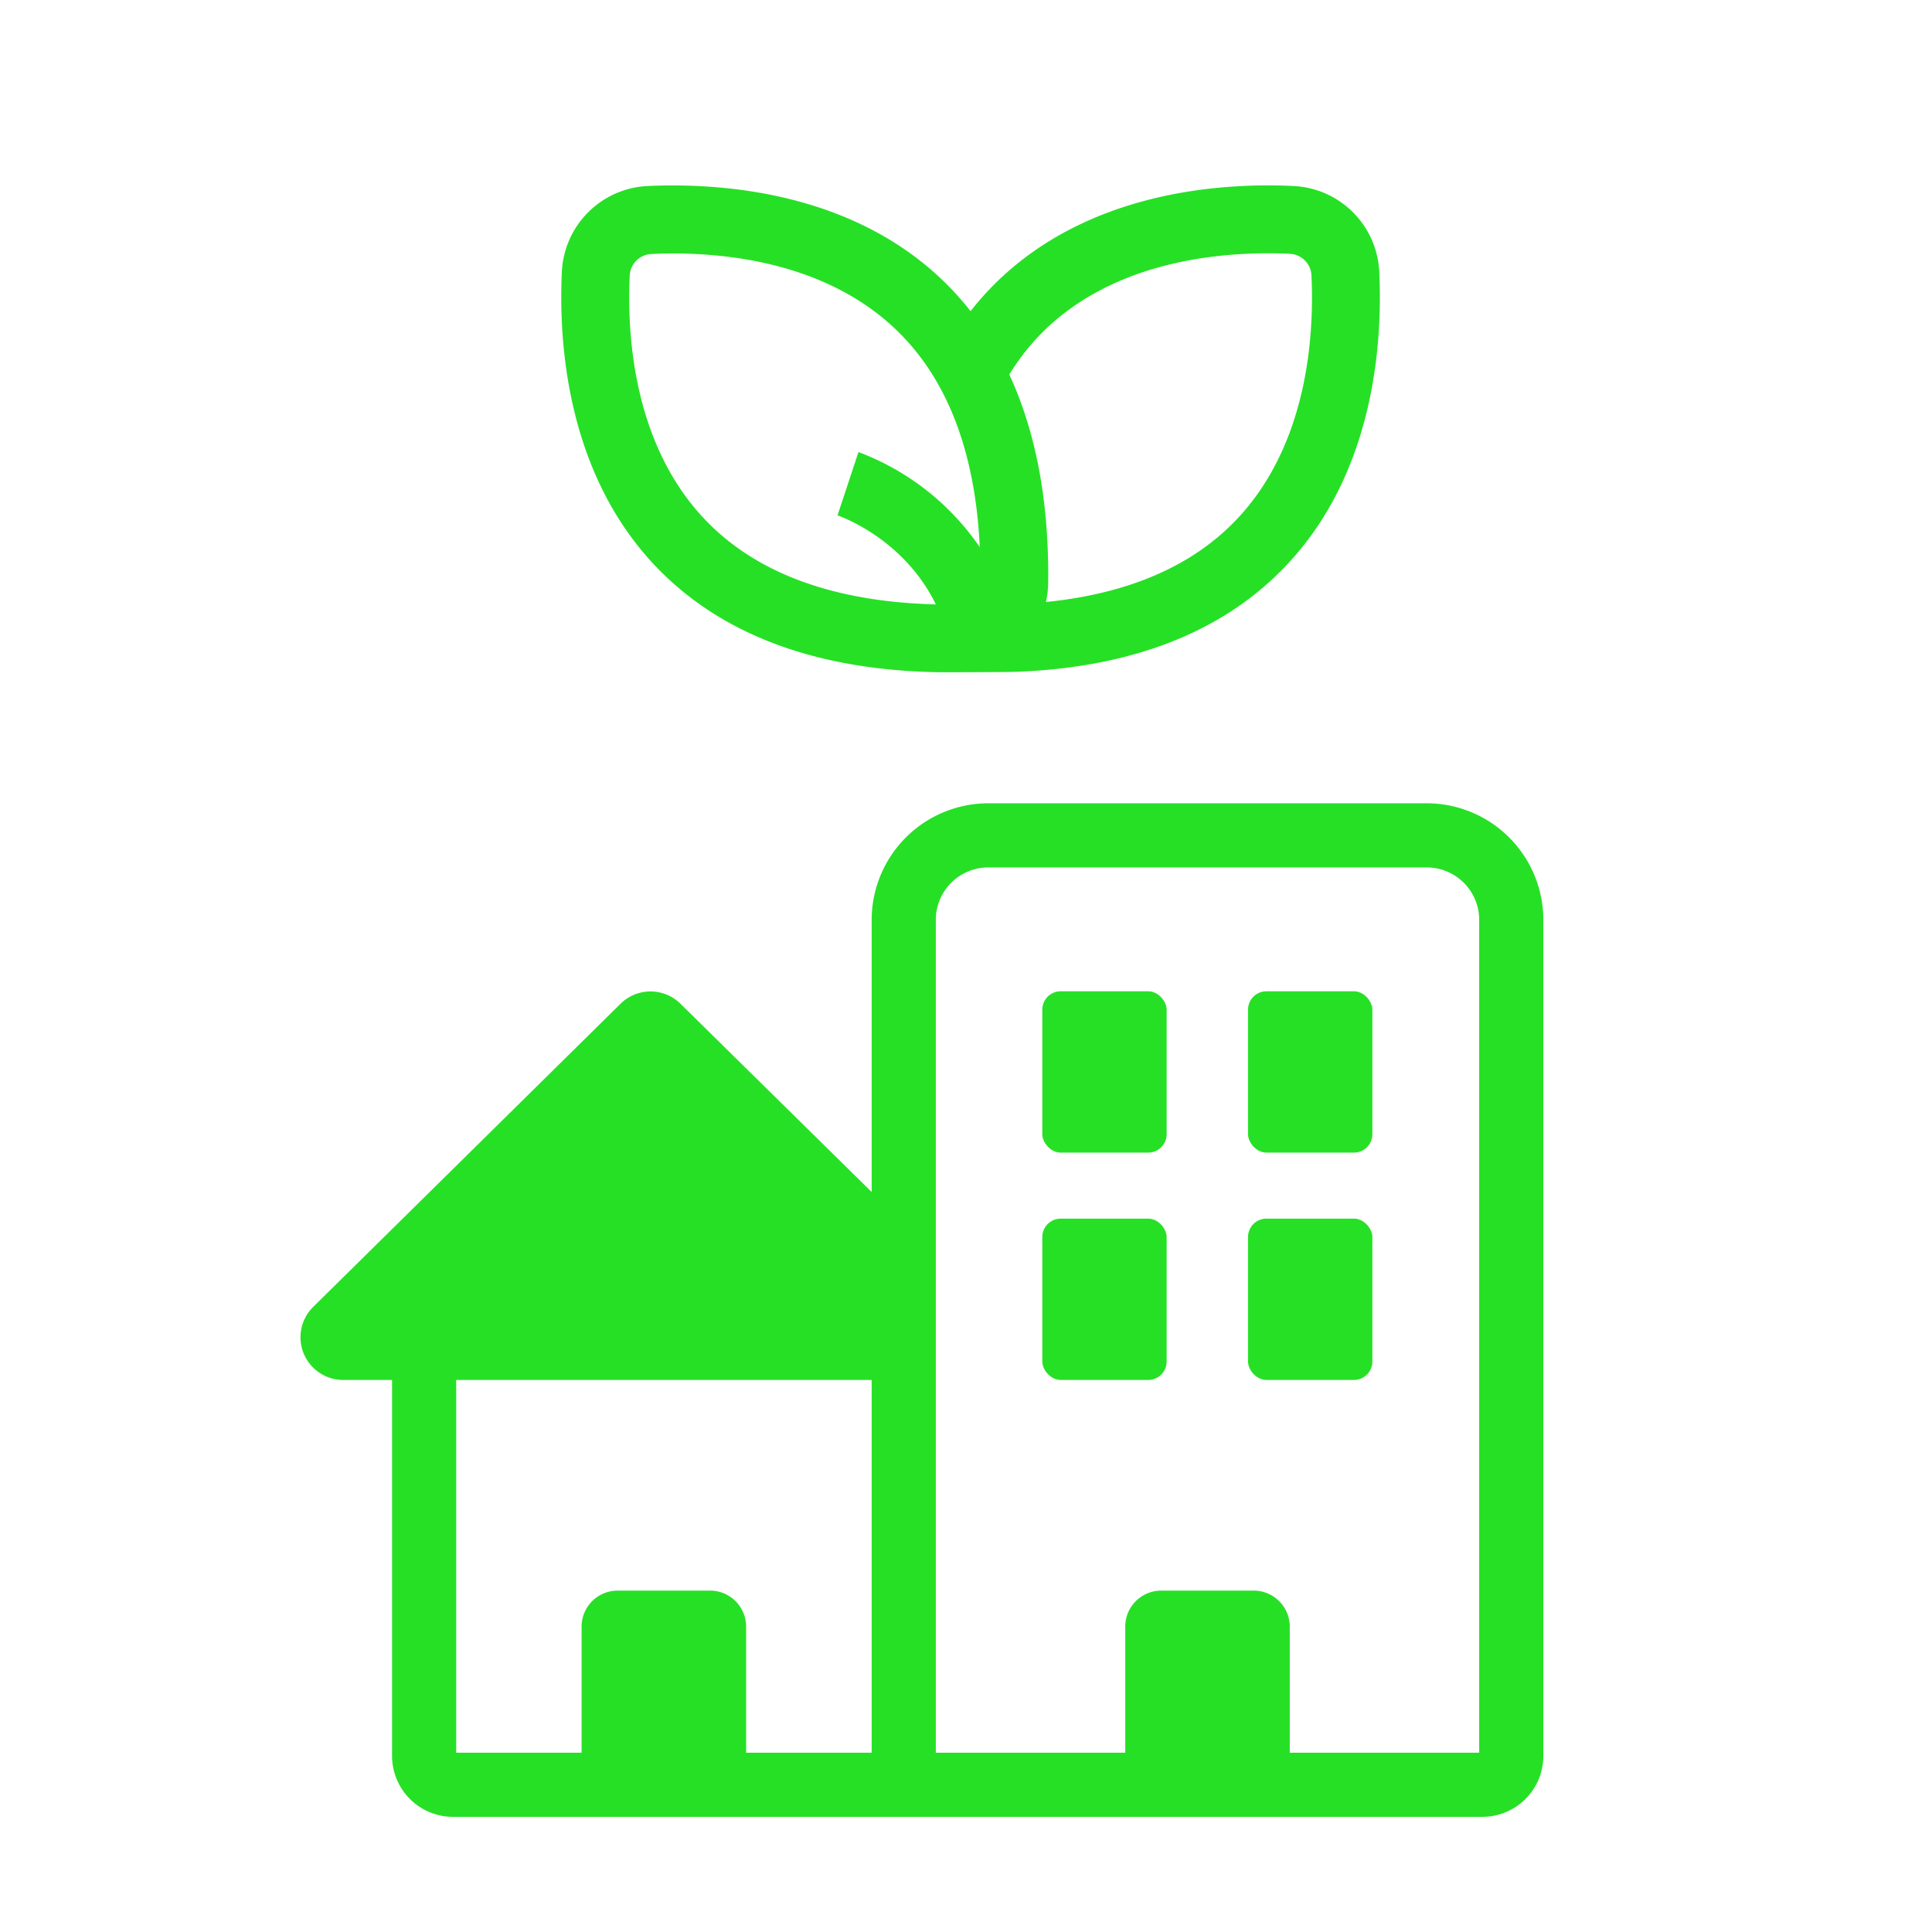 <svg xmlns="http://www.w3.org/2000/svg" viewBox="0 0 512 512"><path d="M378.08 212.88H261.84A30.93 30.93 0 0 0 231 243.77v72.12L180.33 266a11.31 11.31 0 0 0-15.88 0L83 346.34a11.31 11.31 0 0 0 7.9 19.36h13v99.64a16.16 16.16 0 0 0 16.1 16.14h272.83A16.15 16.15 0 0 0 409 465.34V243.77a30.92 30.92 0 0 0-30.92-30.89ZM231 464.48h-33.27v-33.41a9.55 9.55 0 0 0-9.55-9.54h-24.51a9.54 9.54 0 0 0-9.54 9.54v33.41H120.9V365.7H231Zm161 0h-50.2v-33.41a9.55 9.55 0 0 0-9.55-9.54h-24.5a9.54 9.54 0 0 0-9.55 9.54v33.41H248V243.77a13.9 13.9 0 0 1 13.89-13.89h116.19A13.9 13.9 0 0 1 392 243.77Z" fill="#26e026" class="fill-000000"></path><rect height="42.75" rx="4.87" width="32.95" x="276.22" y="262.7" fill="#26e026" class="fill-000000"></rect><rect height="42.75" rx="4.87" width="32.95" x="330.74" y="262.7" fill="#26e026" class="fill-000000"></rect><rect height="42.75" rx="4.87" width="32.95" x="276.22" y="322.95" fill="#26e026" class="fill-000000"></rect><rect height="42.75" rx="4.87" width="32.95" x="330.74" y="322.95" fill="#26e026" class="fill-000000"></rect><path d="M249.06 178.15c.94 0 18.73 0 21.28-.15 30.11-1.34 53.63-10.61 70-27.6 24-24.85 26.06-59.73 25.18-78.31a23.87 23.87 0 0 0-22.8-22.8c-18.59-.88-53.46 1.21-78.31 25.17a78.83 78.83 0 0 0-7.2 8 78.83 78.83 0 0 0-7.2-8c-24.85-24-59.73-26-78.31-25.17a23.87 23.87 0 0 0-22.8 22.8c-.88 18.58 1.21 53.45 25.17 78.31 17.29 17.92 42.49 27.24 74.99 27.75Zm27.85-90.73c17.7-17.06 42.68-20.29 59.06-20.29 2.12 0 4.1.05 5.9.14a6 6 0 0 1 5.68 5.73c.74 15.68-.88 45-20.16 65-11.71 12.15-28.58 19.36-50.21 21.54a24.66 24.66 0 0 0 .6-5.13c.23-21.48-3.23-39.92-10.31-55.16a61.45 61.45 0 0 1 9.44-11.83ZM166.89 73a6 6 0 0 1 5.68-5.68c15.67-.75 45 .88 65 20.15 13.5 13 20.9 32.35 22.08 57.53a67.86 67.86 0 0 0-32.15-25.2l-5.55 16.78c.86.3 17.55 6.18 26.06 23.59-26.82-.66-47.33-8.12-60.92-22.21-19.32-20.04-20.95-49.33-20.2-64.96Z" fill="#26e026" class="fill-000000"></path></svg>